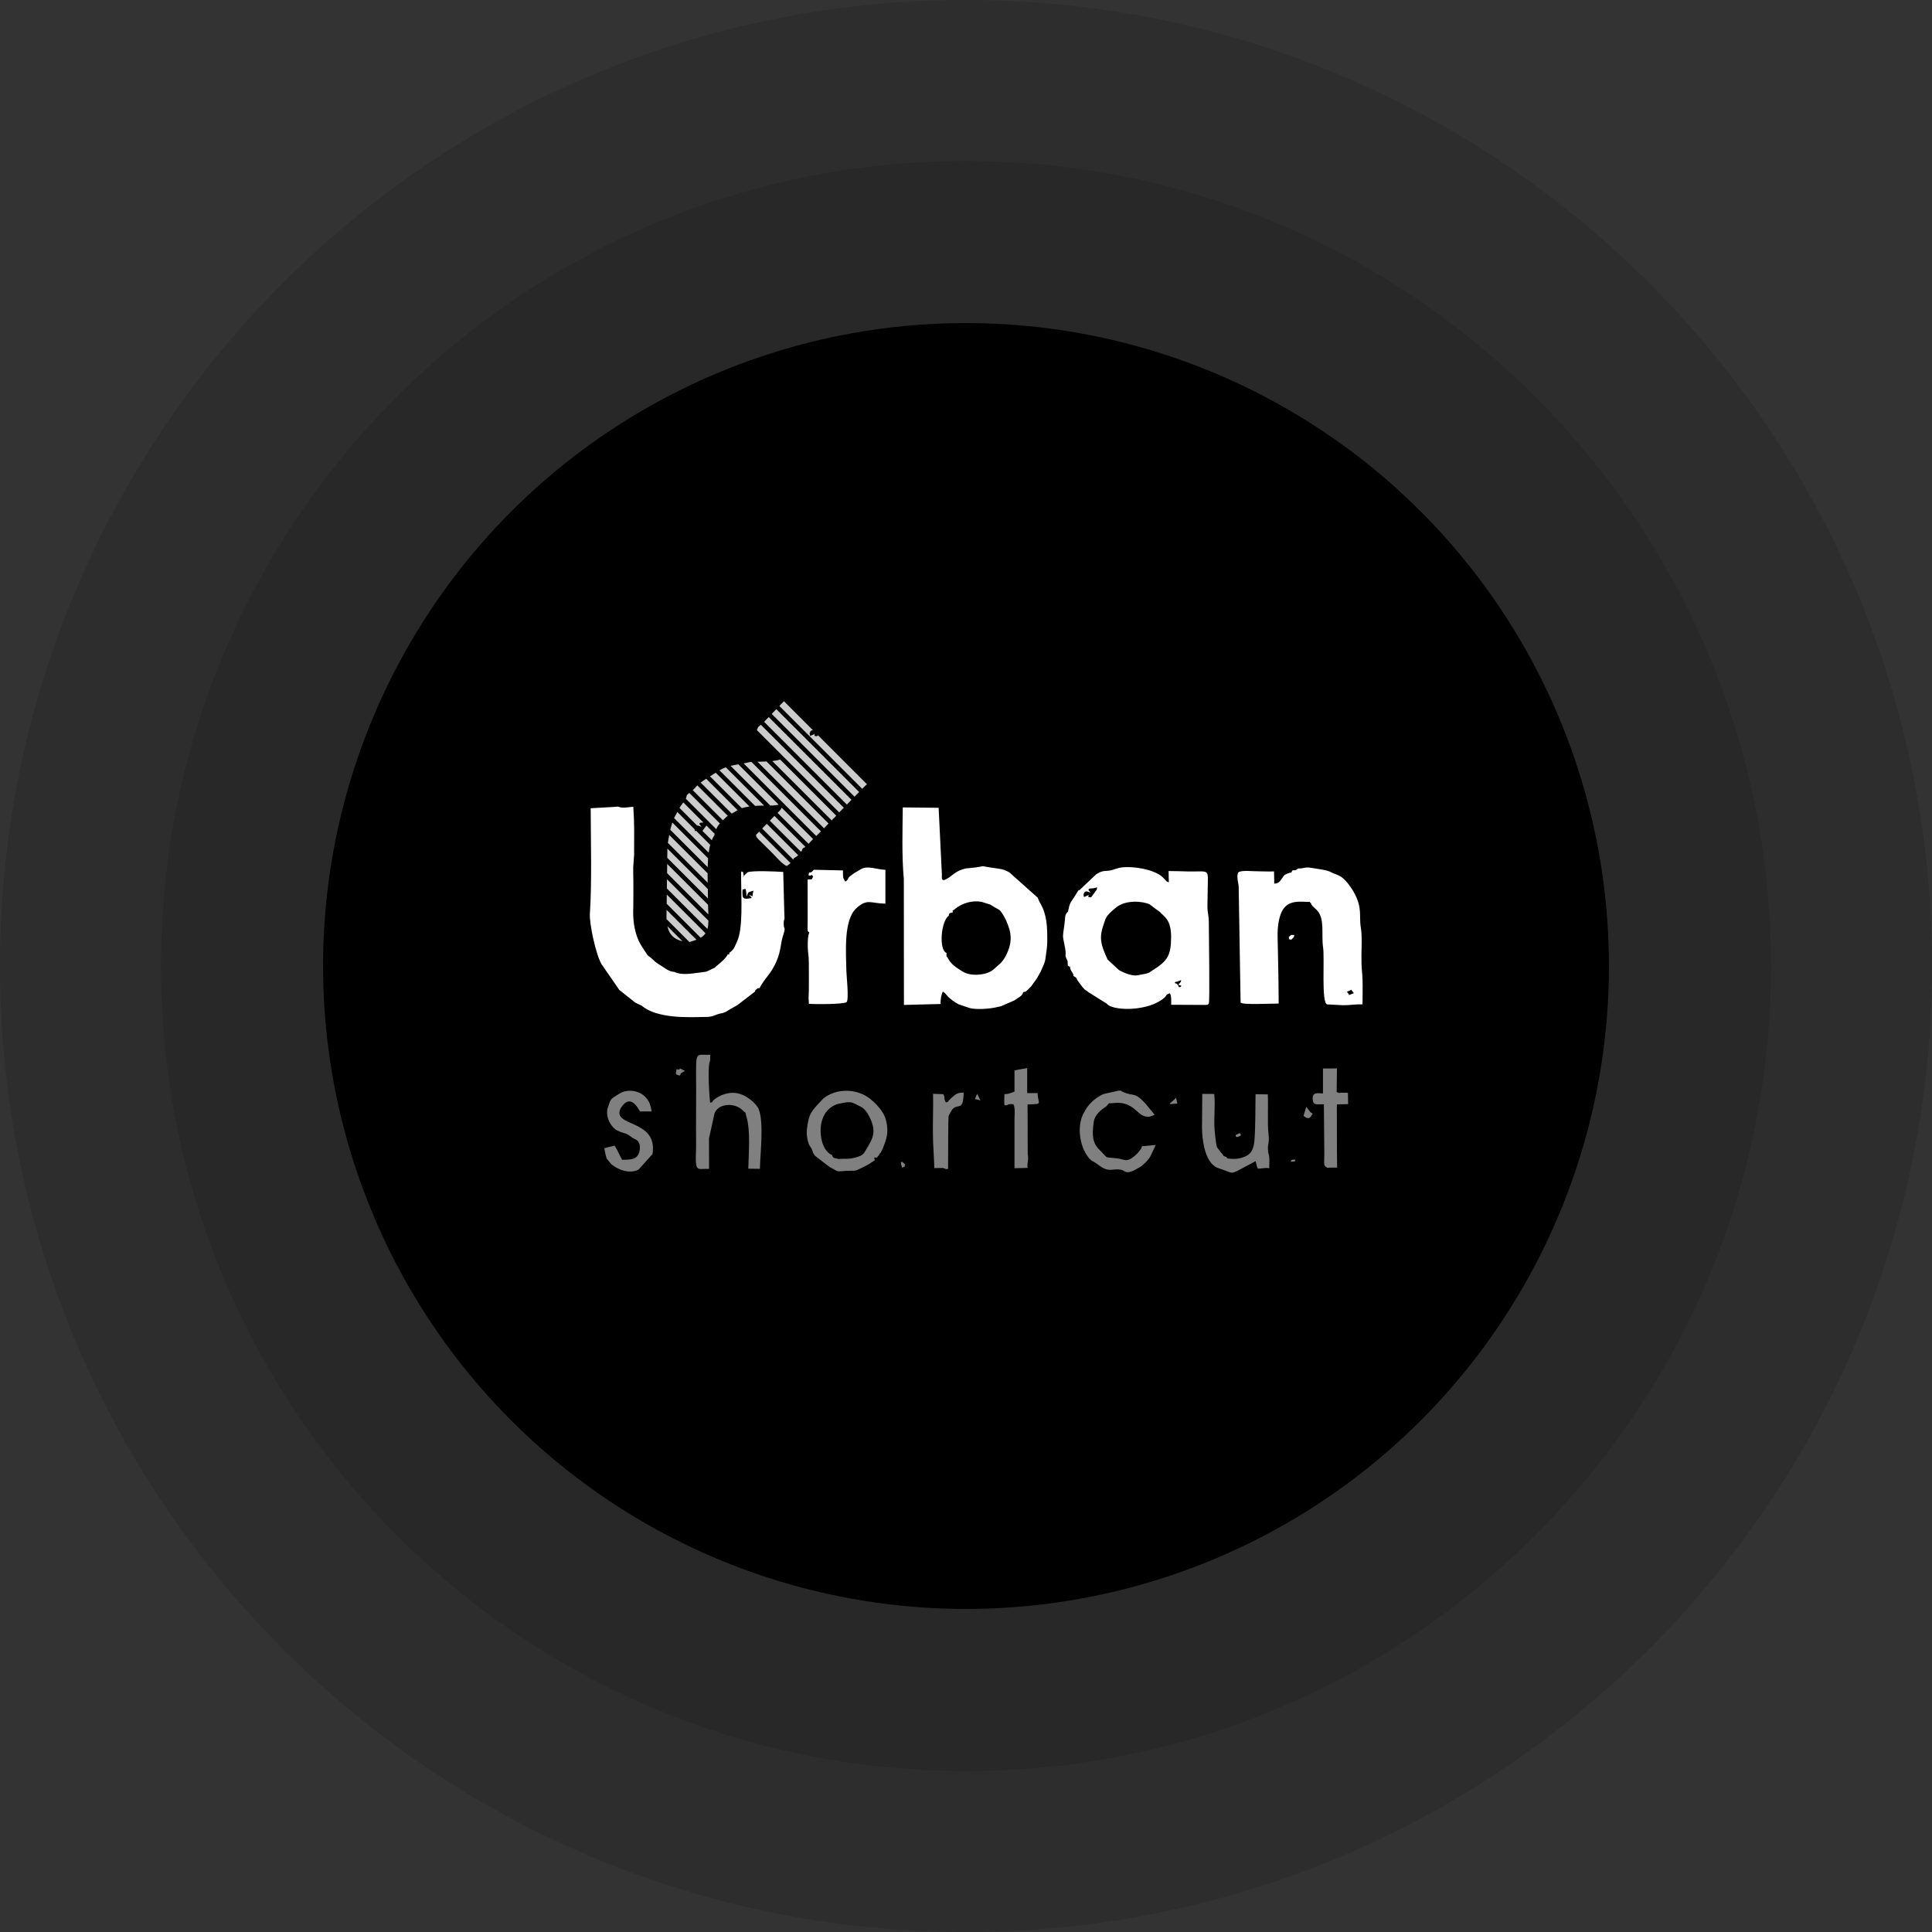 <?xml version="1.0" encoding="UTF-8"?>
<!DOCTYPE svg PUBLIC "-//W3C//DTD SVG 1.1//EN" "http://www.w3.org/Graphics/SVG/1.1/DTD/svg11.dtd">
<!-- Creator: CorelDRAW X7 -->
<svg xmlns="http://www.w3.org/2000/svg" xml:space="preserve" width="600px" height="600px" version="1.1" style="shape-rendering:geometricPrecision; text-rendering:geometricPrecision; image-rendering:optimizeQuality; fill-rule:evenodd; clip-rule:evenodd"
viewBox="0 0 60000 60000"
 xmlns:xlink="http://www.w3.org/1999/xlink">
 <rect x="0" y="0" width="60000" height="60000" fill="#333333" stroke="none"/>
 <defs>
  <style type="text/css">
   <![CDATA[
    .fil1 {fill:black}
    .fil2 {fill:gray}
    .fil4 {fill:#CCCCCC}
    .fil3 {fill:white}
    .fil0 {fill:black;fill-opacity:0.122}
   ]]>
  </style>
 </defs>
 <g id="Layer_x0020_1">
  <path class="fil0" d="M30000 0c16569,0 30000,13431 30000,30000 0,16569 -13431,30000 -30000,30000 -16569,0 -30000,-13431 -30000,-30000 0,-16569 13431,-30000 30000,-30000z"/>
  <path class="fil0" d="M30000 5000c13807,0 25000,11193 25000,25000 0,13807 -11193,25000 -25000,25000 -13807,0 -25000,-11193 -25000,-25000 0,-13807 11193,-25000 25000,-25000z"/>
  <g id="_2561422205312">
   <circle class="fil1" cx="30000" cy="30000" r="19967"/>
   <g>
    <path class="fil2" d="M19876 34516c-39,-44 -253,-536 -541,-184 -20,29 -39,56 -59,84 -296,596 1161,317 989,1424 -146,161 -290,323 -434,482 -270,142 -620,20 -848,-168 -48,-57 -96,-115 -141,-173 -20,-46 -68,-256 -73,-323 104,-28 211,-53 318,-80 90,134 158,312 234,440 293,-2 457,-10 530,-231 25,-79 34,-213 -6,-290 -48,-107 -110,-105 -197,-159 -8,-4 -20,-10 -25,-16 -23,-15 -45,-33 -68,-50 -121,-83 -147,-68 -276,-116 -6,-2 -96,-41 -113,-49 -194,-100 -383,-438 -287,-717 101,-302 76,-242 360,-428 305,-194 936,-91 995,554 -121,0 -239,0 -358,0zm1133 -1282c-8,-4 0,-20 0,-29 223,52 -45,-115 262,54 -8,6 -22,12 -30,15 -29,18 -54,33 -79,49 -110,99 62,-78 -31,39 -3,4 0,19 -9,23 -11,2 -6,13 -8,21 -198,-70 -65,-4 -127,-77 5,-31 14,-62 22,-95zm7099 2931c-39,109 68,18 -90,99 -3,-8 -11,-21 -11,-25 -96,-302 98,-78 101,-74zm2170 -2036c23,-60 48,-116 68,-157 5,10 14,21 17,27 28,60 56,120 87,176 -59,-15 -116,-31 -172,-46zm5470 1736c-26,52 -12,29 -40,77 -34,53 -79,103 -124,153 -48,45 -96,86 -144,128 -499,307 -470,138 -614,107 -279,-62 -369,112 -716,-153 -183,-142 -209,-103 -313,-238 -273,-353 -349,-948 -161,-1333 9,-18 17,-35 29,-55 129,-261 341,-449 597,-573 158,-35 319,-72 479,-107 141,2 14,-13 136,41 338,153 329,-23 682,343 98,122 197,244 298,364 -214,122 -369,56 -532,-97 -389,-370 -665,-254 -888,-258 -25,31 -48,59 -71,88 -64,56 -358,201 -400,498 -59,416 -36,649 183,864 310,302 99,203 561,263 226,29 291,165 623,-168 34,-45 68,-87 104,-132 26,-48 9,-35 31,-79 141,-14 282,-26 423,-39 -48,102 -96,205 -143,306zm814 -1595c-104,14 -73,6 -113,10 -25,2 -48,4 -70,6 -107,2 31,25 -54,-12 65,-58 133,-118 200,-178 12,58 23,118 37,174zm1866 2093c-172,79 -175,66 -347,2 -20,-8 -39,-16 -59,-23 -8,-2 -20,-6 -28,-10 -68,-21 -135,-47 -203,-72 -386,-182 -460,-895 -462,-1246 2,-347 5,-693 8,-1042 124,2 248,2 372,2 45,436 -36,831 28,1290 6,45 12,84 17,136 12,89 14,165 45,234 34,47 68,91 102,136 203,227 5,83 175,159 84,72 -29,35 157,58 158,19 347,-23 471,-87 192,-97 237,-287 254,-490 34,-450 25,-938 34,-1428 126,2 253,5 380,5 20,398 -17,903 23,1233 33,294 -31,286 -17,492 11,168 34,89 42,273 6,91 -6,200 -3,298 -104,-29 -189,8 -352,10 -37,-72 -51,-157 -71,-232 -188,100 -377,201 -566,302zm114 -1111c-5,4 -16,14 -19,18 -169,103 -147,-19 -147,-19 155,-78 119,-72 166,1zm1696 768c-62,54 31,48 -82,54 -152,8 -39,25 -59,-56 68,33 -36,-16 113,-4 6,0 22,0 28,6zm244 -1366c28,-89 56,-191 87,-282 20,23 42,63 65,87 62,73 51,91 132,122 -56,93 -81,178 -203,130 -28,-18 -56,-37 -81,-57zm-14458 1333c0,2 0,4 2,6 6,0 12,0 17,0 3,0 6,0 9,0 -3,0 -3,0 -3,0 234,-20 262,19 513,-43 262,-68 268,-139 352,-275 169,-281 299,-492 141,-872 -56,-139 -144,-306 -268,-401 -42,-23 -84,-46 -127,-70 -166,-79 -185,-106 -329,-102 -68,3 -302,46 -364,71 -442,175 -547,676 -448,1114 40,173 144,388 319,452 25,104 73,95 186,120zm1209 -37c-29,0 -57,0 -85,-2 6,27 11,56 20,84 -73,46 -121,83 -197,131 -62,33 -122,64 -181,93 -206,89 -169,103 -344,103 -535,2 -313,87 -687,-122 -150,-112 -299,-227 -446,-343 -84,-101 -53,-101 -104,-209 -6,-8 -8,-18 -14,-25 -17,-24 -31,-49 -45,-72 -40,-72 -17,-10 -48,-111 -28,-79 -42,-178 -48,-273 -6,-153 45,-434 90,-544 57,-146 141,-239 240,-347 56,-62 112,-122 172,-184 5,-6 14,-12 19,-18 344,-273 826,-298 1207,-131 293,126 656,496 733,808 73,313 53,484 -65,790 -76,206 -99,213 -217,372zm2232 -1304c-26,0 -16,1347 -21,1628 -1,80 -144,-2 -157,-2 -90,2 -180,4 -270,4 -11,-382 -45,-711 -45,-1136 -3,-387 14,-781 5,-1170 105,4 209,6 316,10 71,122 3,131 82,257 132,-44 -3,26 127,-97 53,-50 45,-46 104,-94 14,-12 28,-24 42,-35 6,-6 14,-14 23,-18 93,-60 146,-56 256,-62 -11,620 -183,306 -366,539 -34,58 -65,118 -96,176zm-7407 -1889c-3,64 -6,126 -6,188 -96,198 -8,1279 3,1304 107,-29 20,-21 149,-118 164,-124 409,-215 637,-188 336,39 657,339 722,506 65,168 86,412 87,674 1,182 -6,368 -17,546 -14,244 -31,467 -33,630 -122,0 -243,-2 -361,-4 11,-469 70,-1170 -51,-1591 -76,-259 11,-83 -110,-209 -259,-271 -781,-231 -890,89 -57,258 -113,514 -170,771 0,316 0,632 3,946 -287,-10 -389,74 -408,-198 -12,-172 8,-380 5,-554 -3,-366 -3,-732 0,-1100 20,-1950 -118,-1667 440,-1692zm19465 3292c0,72 0,141 2,211 -104,2 -208,4 -312,4 -124,-77 -85,-114 -85,-430 -6,-512 -11,-1023 -14,-1539 -206,-9 -335,51 -347,-158 -14,-217 127,-190 319,-179 0,-255 0,-515 0,-775 144,0 287,-2 434,-2 -3,245 -6,489 -9,733 133,54 60,15 200,21 133,6 102,-12 150,14 0,114 3,226 6,341 -116,4 -232,5 -347,7 -3,39 -3,76 -3,115 0,449 0,899 3,1346 0,99 0,194 3,291zm-10051 -1754c-40,-3 -82,-11 -119,-3 -76,15 -48,9 -79,34 -93,-21 -93,90 -81,-346 110,-4 98,-12 169,-27 48,-16 96,-33 144,-51 0,-219 0,-438 0,-661 129,-23 262,-46 394,-71 0,259 0,519 0,777 107,0 214,0 322,0 16,358 183,335 -311,352 0,516 3,1029 6,1543 34,234 -22,209 -6,428 -135,4 -270,8 -405,10 0,-506 0,-1012 0,-1521 0,-124 28,-359 -34,-464z"/>
    <path class="fil3" d="M31774 30813c116,-35 36,17 139,-70 41,-35 58,-64 112,-113 65,-99 119,-158 184,-258 38,-67 76,-135 114,-203 3,-7 8,-16 10,-24 13,-27 31,-72 43,-100 71,-172 76,-153 102,-353 22,-167 43,-273 45,-445 3,-473 -7,-825 -215,-1197 -38,-66 -10,-7 -38,-68 -28,-55 -20,-59 -40,-101 -296,-261 -590,-525 -884,-789 -124,-68 -189,-96 -382,-122 -741,-101 -169,-80 -837,-12 -84,10 -104,1 -188,26 -222,61 -341,175 -448,255 -30,19 -60,39 -88,54 -25,14 -81,42 -89,40 -81,-5 -65,-68 -63,-172 -35,-692 -68,-1383 -101,-2074 -372,-3 -744,-7 -1114,-12 -7,715 -33,1510 33,2225 0,1303 0,2606 3,3909 379,-8 759,-19 1139,-29 -5,-157 20,-280 68,-385 144,85 78,132 402,343 18,12 79,45 91,52 117,42 233,80 350,118 212,51 620,25 847,-33 8,-1 18,-3 28,-7 43,-10 41,-7 86,-17 139,-61 279,-122 420,-183 5,-3 13,-10 21,-14 129,-92 230,-128 250,-241zm-2348 -1076c-41,-66 -33,2 -31,-142 -250,-98 -167,-1002 69,-1154 5,-95 38,-81 124,-107 12,-105 -56,0 76,-110 215,-177 536,-270 817,-217 89,27 180,57 271,85 7,3 17,8 25,14 13,10 28,19 43,28 240,151 205,74 344,295 23,47 48,94 74,138 88,212 184,422 136,727 -33,196 -154,471 -298,616 -81,71 -162,142 -241,214 -215,163 -693,210 -949,43 -212,-137 -339,-205 -460,-430zm4378 -1964c-5,9 -8,25 -13,30 -43,19 -86,37 -127,56 -5,-26 -10,-53 -15,-80 43,-164 157,-70 220,-56 -22,-26 -43,-52 -63,-80 -12,-89 127,-19 263,-90 -2,29 -5,64 -7,73 -56,76 -112,151 -165,226 -12,3 -15,12 -22,17 -92,-23 -74,28 -71,-96zm1531 2514c-223,45 -565,-146 -587,-162 -117,-106 -233,-215 -347,-323 -5,-7 -8,-18 -13,-25 -195,-419 -260,-648 -124,-1040 76,-216 69,-262 261,-438 38,-32 76,-63 114,-98 321,-281 875,-207 1063,-116 106,82 215,162 324,240 7,9 27,33 35,40 152,137 311,259 309,748 -5,584 -122,738 -608,1042 -76,50 -73,63 -192,87 -78,16 -157,31 -235,45zm1141 239c73,-67 15,-21 91,-44 38,-14 76,-30 114,-45 -18,101 0,31 -30,78 -21,23 -38,45 -56,64 10,6 15,11 28,13 18,5 38,12 58,19 0,2 5,2 8,3 -54,68 22,16 -74,45 -5,-10 -23,-46 -25,-52 -66,-92 -23,-36 -114,-81zm3839 -3555c-76,58 -56,54 -177,58 -84,141 25,22 -147,99 -124,57 -76,19 -142,101 -81,101 -101,203 -276,214 -2,-125 -5,-254 -7,-381 -190,9 -375,-4 -564,-5 -165,0 -350,-30 -509,15 -104,30 -53,273 -43,343 7,42 13,47 18,120 20,1200 40,2399 60,3598 23,80 947,33 1182,33 -2,-720 -18,-1361 -33,-2086 -5,-256 26,-559 132,-774 195,-399 643,-286 868,-298 5,7 2,19 13,23 53,17 -16,3 73,108 45,45 94,90 142,134 243,268 126,746 184,1146 53,357 -60,1733 127,1773 164,9 329,17 493,26 228,0 360,-31 605,-28 0,-254 8,-511 0,-765 -5,-263 -38,-275 -33,-762 3,-228 18,-536 -7,-759 -13,-115 -33,-188 -33,-349 -3,-268 -8,-437 -117,-686 -91,-214 -283,-501 -463,-631 -106,-75 -258,-110 -319,-148 -119,-75 -480,-113 -642,-141 -175,-30 -185,26 -385,22zm1572 3934c5,-12 5,-30 2,-33 -20,-21 -40,-46 -61,-70 48,-21 96,-43 145,-66 2,10 0,24 12,28 13,19 25,36 38,54 5,5 18,15 23,24 -53,21 -106,42 -159,63zm-16804 -2389c0,85 -2,145 -2,225 0,7 -3,106 -3,108 18,104 -10,48 56,109 -56,132 -48,350 -48,451 2,177 35,294 33,497 -3,366 10,753 -8,1110 0,7 0,12 2,18 3,46 6,93 8,139 144,17 1101,21 1172,-54 76,-75 -5,-837 -8,-954 -7,-555 -99,-1577 306,-1955 345,-323 463,-146 906,-148 0,-349 0,-699 0,-1049 -270,-7 -534,-142 -754,-24 -45,28 -91,54 -134,80 -30,17 -28,16 -66,38 -7,4 -15,11 -20,14 -286,190 -114,153 -268,259 -94,-132 -71,-151 -76,-348 -304,-7 -605,-14 -906,-21 -139,181 -144,-15 -162,176 152,44 30,-101 144,38 -88,138 13,65 -174,89 0,402 0,802 2,1202zm15116 520c-119,9 -74,-22 -142,35 -63,58 -18,-10 -28,98 109,10 41,38 104,-18 78,-68 40,-61 66,-115zm-7043 813c0,47 2,95 5,141 23,12 45,26 68,36 23,112 -5,23 43,131 58,123 5,-37 66,122 -2,8 -5,19 -5,29 147,87 68,38 137,148 45,63 91,123 136,183 3,7 10,15 15,20 102,122 104,84 193,162 182,113 364,228 549,343 5,5 10,12 18,17 12,13 25,23 38,33 253,178 1245,192 1733,-222 111,-92 13,-87 180,-145 55,86 38,251 40,357 344,4 689,4 1035,5 157,-10 61,16 132,-38 38,-40 2,-2122 2,-2535 -2,-228 -43,-282 -43,-485 3,-174 5,-350 8,-524 8,-673 86,-553 -605,-563 -202,-4 -410,-14 -610,-13 3,119 5,237 8,352 -109,-40 -58,-35 -195,-164 -271,-254 -1005,-362 -1346,-287 -170,40 -200,82 -382,93 -137,6 -190,19 -332,106 -172,163 -344,327 -514,488 -106,49 -12,-15 -65,54 -33,53 -66,105 -97,155 -139,207 -151,216 -200,461 -116,112 -78,171 -106,359 -73,539 -61,332 20,800 43,259 -45,142 74,381z"/>
    <g>
     <path class="fil3" d="M23334 27893c-260,40 -291,32 -273,-273 10,0 46,-3 53,0 0,0 61,-116 69,226 7,-19 15,-40 25,-59 40,-73 -13,-68 190,-127 -59,246 30,180 -137,129 25,28 53,56 81,82 -8,2 -5,16 -8,22zm-318 -614c0,0 0,0 0,0 5,635 60,1568 -124,1954 -66,136 -79,252 -248,360 17,59 25,40 -43,45 -43,110 -241,275 -334,350 -59,47 -11,19 -74,66 -73,35 -147,70 -218,104 -81,28 18,7 -106,27 -33,7 -88,12 -126,17 -274,35 -575,92 -803,-19 -141,-5 -245,-84 -361,-160 -127,-82 -213,-125 -309,-230 -243,-210 -71,-2 -329,-388 -20,-28 -41,-66 -53,-89 -21,-34 -43,-76 -51,-93 -147,-328 -187,-682 -169,-1058 5,-263 0,-538 2,-800 0,-143 -8,-284 -5,-428 10,-136 20,-275 30,-414 0,-9 -2,-20 -2,-28 0,-18 0,-35 0,-52 0,-526 13,-799 -25,-1387 -122,5 -236,31 -322,26 -167,-9 -81,-49 -298,-21 -236,12 -471,28 -704,40 3,968 40,2321 -25,3280 -18,301 177,1231 359,1558 185,270 370,538 557,806 164,130 331,262 498,395 64,34 127,55 195,92 471,403 1440,362 1921,351 177,-3 207,4 364,-57 215,-85 180,-31 322,-101 53,-26 71,-42 91,-54 88,-50 177,-101 268,-153 5,-4 13,-10 20,-14 178,-136 355,-273 532,-409 23,-57 -3,-31 48,-73 68,-57 5,-21 93,-35 69,-130 140,-231 233,-348 448,-563 405,-982 479,-1216 131,-412 30,-201 40,-459 5,-153 38,-63 20,-240 -12,-447 -25,-896 -35,-1345 -223,-15 -944,-48 -1106,9l-202 191zm202 -191c-48,2 -94,0 -139,0 -86,-49 -33,-17 -63,2 0,57 0,122 0,188 0,1 0,1 0,1 131,-137 88,37 63,-191l139 0z"/>
    </g>
    <path class="fil4" d="M25863 25439c44,-36 74,-71 106,-109l-1744 -1744c-63,24 -147,39 -240,49l1845 1845c10,-12 21,-25 33,-41zm199 -209l143 -146 -2575 -2575c-119,96 -68,40 -124,165l2556 2556zm238 -244l143 -147 -2570 -2570 -142 148 2569 2569zm238 -244l143 -146 -2572 -2572 -142 147 2571 2571zm239 -244l60 -61c35,-39 61,-58 88,-80l-1523 -1523 -11 14c-12,4 -15,12 -22,18 -91,-23 -74,28 -71,-96 -5,9 -8,24 -13,30 -43,19 -86,36 -126,55 -5,-26 -10,-52 -16,-80 22,-83 63,-100 106,-94l-904 -904 -141 148 2573 2573zm-2971 -849c-95,4 -192,6 -280,9l2065 2065 36 -37c28,-28 25,-28 51,-56 21,-24 33,-36 55,-54l-1927 -1927zm-469 13c-23,1 -47,4 -94,15 -54,12 -103,22 -149,31l2255 2255c48,-48 97,-96 145,-144l-2157 -2157zm-407 75c-89,16 -165,29 -241,48l1232 1232 56 -1c118,-3 147,-19 206,-26l-1253 -1253zm-389 93c-29,10 -59,22 -90,36 -35,19 -71,38 -106,57l1104 1104c92,-6 185,-8 280,-9l-1188 -1188zm-314 168c-54,35 -115,73 -177,112l988 988c80,-24 159,-40 237,-52l-1048 -1048zm-295 187c-60,38 -119,78 -172,118l965 964c61,-35 122,-71 182,-106l-975 -976zm-277 205c-15,15 -29,29 -41,43 -68,73 -46,67 -103,103l939 938c41,-39 81,-77 115,-112l39 -23 -949 -949zm-249 234l-53 49c-10,2 -13,11 -20,16 -15,57 -25,92 -34,116l947 948c19,-63 60,-124 110,-180l-950 -949zm-186 295c-12,15 -25,34 -42,59 -30,36 -54,74 -75,113l547 548c47,-4 100,31 137,39 -23,-26 -43,-52 -63,-80 -8,-57 45,-49 120,-54l-624 -625zm-185 297c-8,16 -15,29 -29,56 -20,38 -33,59 -53,96 -6,11 -12,24 -19,37l1075 1075c6,-45 12,-89 20,-133 5,-30 14,-69 26,-110l-438 -439c-12,5 -24,10 -35,16l-12 -62 -535 -536zm-155 328c-23,70 -44,147 -63,226l1160 1160c3,-92 7,-184 14,-275l-1111 -1111zm-97 385c-17,86 -31,171 -42,247l1237 1237c-2,-98 -3,-195 -3,-293l-1192 -1191zm-56 425l-4 286 1263 1263 0 -11c-1,-94 -3,-188 -4,-283l-1255 -1255zm-7 476l-3 286 1282 1282c-3,-90 -7,-190 -10,-299l-1269 -1269zm-6 476l-4 285 1260 1260c21,-74 29,-159 31,-258l-1287 -1287zm-6 476l-4 285 1055 1055c66,-40 115,-85 151,-138l-1202 -1202zm-7 475l-3 286 712 712c21,-2 50,-14 148,-46 25,-8 48,-16 70,-25l-927 -927zm26 508c59,261 198,399 468,468l-468 -468zm1378 -2672c26,-65 55,-123 83,-151 2,-21 3,-38 4,-50l-254 -255c-41,57 -82,112 -122,168l289 288zm2173 -1008c-41,75 -73,106 -130,160l962 961 24 -26c39,-47 85,-88 118,-122l-974 -973zm-227 255l-143 146 967 967 23 -28c52,-132 25,-55 113,-125l-960 -960zm-239 244l-142 146 967 967c7,-14 12,-29 16,-44 88,-52 103,-59 134,-95l-975 -974zm-237 244l-99 101c28,96 8,53 79,138 2,2 40,40 53,50 106,108 215,216 324,322 124,115 283,317 415,404 58,40 17,26 91,50 34,-25 75,-55 113,-89l-976 -976z"/>
   </g>
  </g>
 </g>
</svg>
